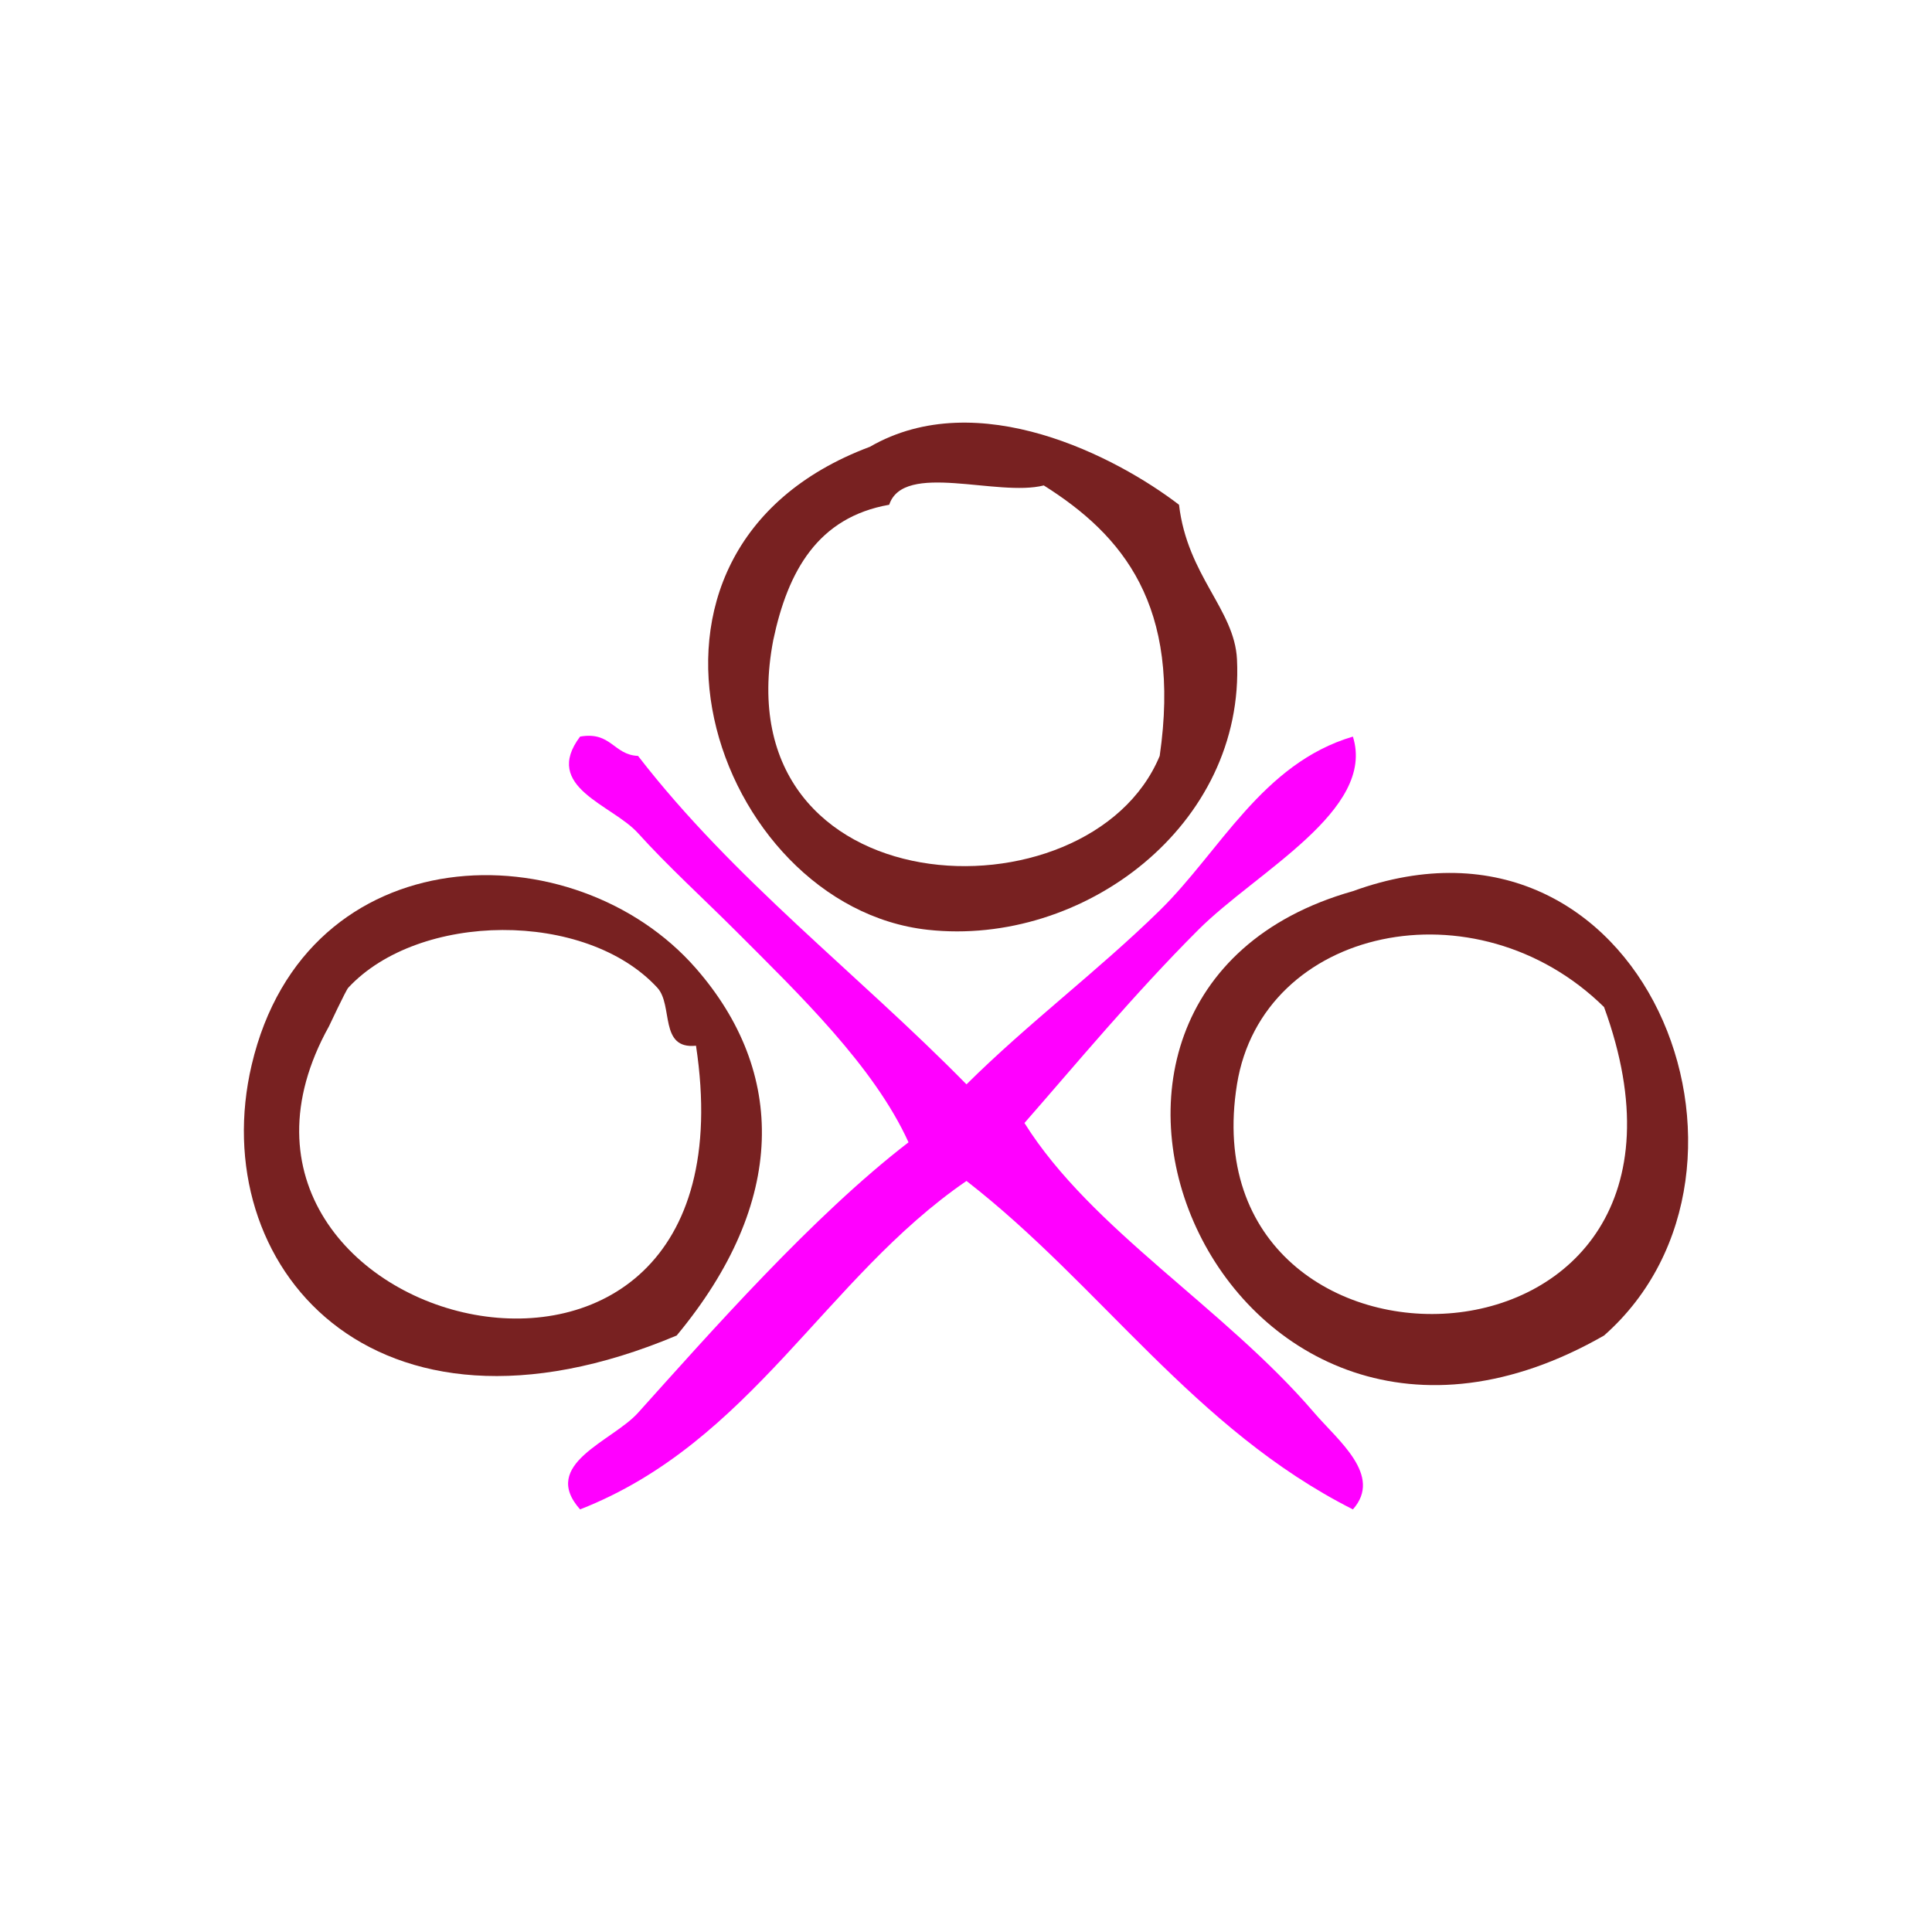 <?xml version="1.0" encoding="UTF-8" standalone="no"?>
<!-- Generator: Adobe Illustrator 15.0.0, SVG Export Plug-In . SVG Version: 6.00 Build 0)  -->

<svg
   xmlns:dc="http://purl.org/dc/elements/1.1/"
   xmlns:cc="http://creativecommons.org/ns#"
   xmlns:rdf="http://www.w3.org/1999/02/22-rdf-syntax-ns#"
   xmlns:svg="http://www.w3.org/2000/svg"
   xmlns="http://www.w3.org/2000/svg"
   xmlns:sodipodi="http://sodipodi.sourceforge.net/DTD/sodipodi-0.dtd"
   xmlns:inkscape="http://www.inkscape.org/namespaces/inkscape"
   version="1.1"
   id="Calque_1"
   x="0px"
   y="0px"
   width="100px"
   height="100px"
   viewBox="0 0 100 100"
   style="enable-background:new 0 0 100 100;"
   xml:space="preserve"
   sodipodi:docname="unideo-26-people.svg"
   inkscape:version="0.92.4 (5da689c313, 2019-01-14)"><defs
   id="defs19" /><sodipodi:namedview
   pagecolor="#ffffff"
   bordercolor="#666666"
   borderopacity="1"
   objecttolerance="10"
   gridtolerance="10"
   guidetolerance="10"
   inkscape:pageopacity="0"
   inkscape:pageshadow="2"
   inkscape:window-width="756"
   inkscape:window-height="613"
   id="namedview17"
   showgrid="false"
   inkscape:zoom="2.36"
   inkscape:cx="50"
   inkscape:cy="50"
   inkscape:window-x="625"
   inkscape:window-y="248"
   inkscape:window-maximized="0"
   inkscape:current-layer="g10" />
<g
   id="g14"
   style="fill:#782121">
	<g
   id="g12"
   style="fill:#782121">
		<g
   id="g10"
   style="fill:#782121">
			
			
			
			<g
   id="g822"><path
     style="fill:#782121"
     id="path2"
     d="M45.025,23.126c5.596-3.23,12.781,0.53,16.001,3c0.432,3.68,2.873,5.416,3,8c0.42,8.601-7.96,14.881-16.001,14     C36.956,46.914,30.599,28.526,45.025,23.126z M40.025,33.126c-2.677,13.938,16.365,14.76,20.001,6c1.128-7.794-1.91-11.423-6-14     c-2.392,0.609-7.256-1.255-8.001,1C42.338,26.774,40.78,29.549,40.025,33.126z" /><path
     style="fill:#ff00ff"
     id="path4"
     d="M30.025,38.126c1.615-0.281,1.723,0.945,3,1c4.939,6.395,11.387,11.281,17,17c3.182-3.16,6.796-5.861,10.001-9     c3.116-3.051,5.305-7.613,10-9c1.199,3.818-4.988,6.988-8,10c-3.329,3.33-6.348,6.972-9,10c3.457,5.521,10.348,9.564,15,15     c1.224,1.431,3.562,3.244,2,5c-8.197-4.137-13.057-11.61-20.001-17c-7.315,5.018-11.136,13.53-20,17     c-2.092-2.352,1.667-3.518,3-5c3.716-4.133,9.074-10.215,14-14c-1.787-3.933-5.651-7.651-9-11c-1.566-1.566-3.484-3.318-5-5     C31.685,41.64,28.051,40.75,30.025,38.126z" /><path
     style="fill:#782121"
     id="path6"
     d="M35.025,69.126c-15.811,6.647-24.414-3.723-22-14c2.812-11.974,16.707-12.209,23-5     C40.692,55.474,40.767,62.212,35.025,69.126z M34.025,51.126c-3.714-4.035-12.344-3.936-16,0c-0.123,0.134-0.997,1.994-1,2     c-8.701,15.662,22.458,23.799,19,1C34.105,54.326,34.857,52.031,34.025,51.126z" /><path
     style="fill:#782121"
     id="path8"
     d="M70.026,46.126c15.08-5.487,22.767,14.386,13,23C63.449,80.343,51.035,51.498,70.026,46.126z M64.026,56.126     c-2.699,16.792,26.329,16.091,19-4C76.394,45.607,65.336,47.976,64.026,56.126z" /></g>
		</g>
	</g>
</g>
</svg>